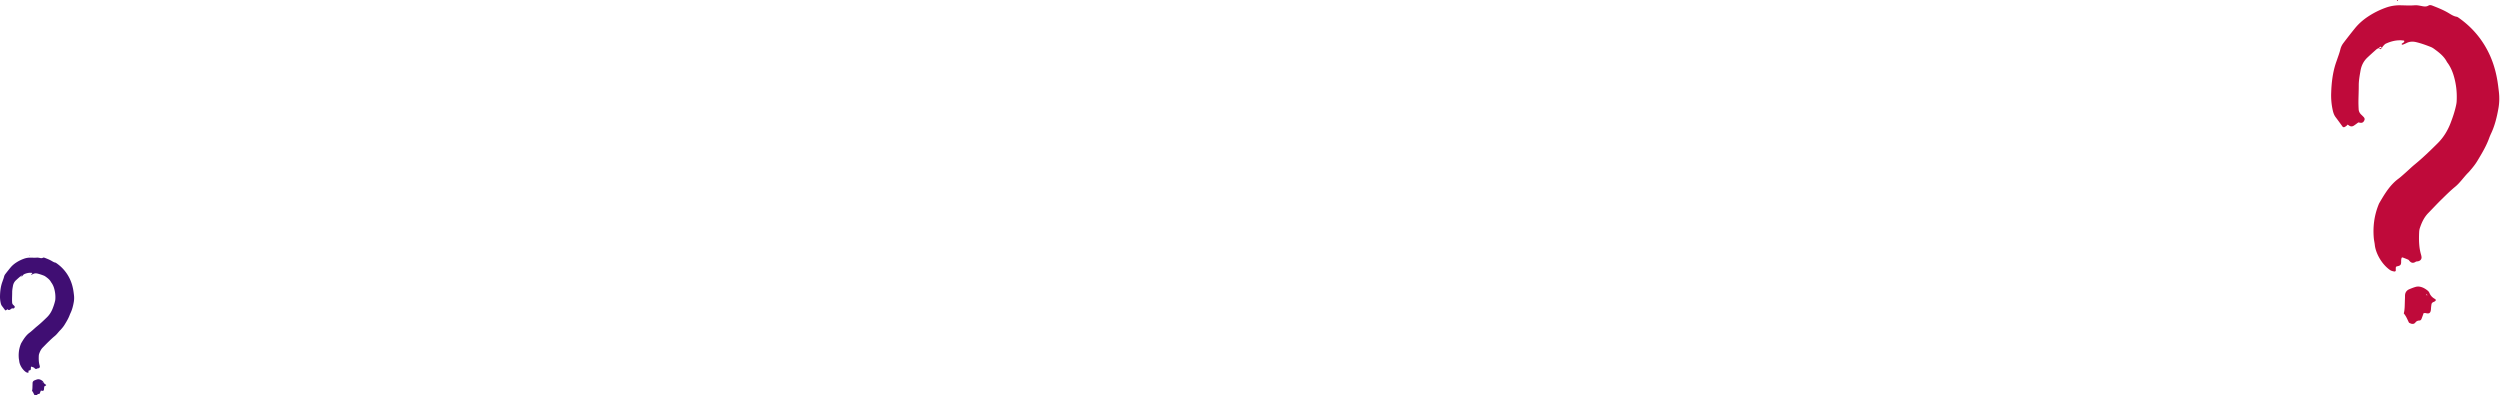 <svg xmlns="http://www.w3.org/2000/svg" fill="none" viewBox="0 0 607 96">
  <path
    fill="#BF0A3A"
    d="M577.636 11.658c-.199.092-.43.149-.59.285a90.783 90.783 0 0 0-2.211 2c-.921.857-1.474 1.928-1.69 3.158-.209 1.194-.438 2.388-.438 3.613.003 1.269-.062 2.54-.077 3.81-.008.66.018 1.325.051 1.986.026.515.24.957.618 1.315.201.19.399.381.587.582.198.21.314.453.201.749-.173.447-.451.68-.845.664-.216-.008-.432-.062-.635-.096-.384.276-.731.549-1.102.785-.352.227-.726.242-1.094.01l-.416-.27.01-.01c-.191.286-.466.466-.765.615-.139.07-.365.026-.455-.1-.556-.757-1.096-1.524-1.665-2.268-.381-.496-.579-1.057-.716-1.657a16.522 16.522 0 0 1-.393-4.28c.079-2.38.342-4.738 1.068-7.023.115-.368.257-.728.378-1.096.262-.785.571-1.56.762-2.363.144-.61.386-1.13.764-1.624a150.854 150.854 0 0 1 2.754-3.523c.919-1.135 1.992-2.075 3.186-2.872a20.135 20.135 0 0 1 4.282-2.16 9.882 9.882 0 0 1 3.573-.604c1.158.015 2.313.1 3.476 0 .644-.057 1.313.108 1.962.229.507.092.967.115 1.436-.17.298-.183.651-.09.962.033 1.287.505 2.569 1.014 3.768 1.712.664.386 1.294.849 2.087.978.203.033.399.182.579.308 3.279 2.317 5.77 5.302 7.443 8.941 1.089 2.373 1.727 4.893 2.054 7.484.061.494.128.986.182 1.48.152 1.325.134 2.64-.097 3.96-.374 2.132-.87 4.219-1.799 6.185-.165.35-.317.708-.448 1.07-.718 1.99-1.804 3.787-2.888 5.585-.571.95-1.284 1.797-2.01 2.63-.072.083-.154.16-.231.237-1.089 1.097-1.943 2.42-3.145 3.405-1.158.947-2.211 2.002-3.276 3.042-1.107 1.081-2.157 2.219-3.238 3.323-1.035 1.055-1.629 2.355-2.077 3.731-.1.31-.136.649-.152.978-.079 1.828-.059 3.647.469 5.423.046.157.077.322.103.484.085.525-.211.95-.77 1.094-.213.056-.471.025-.643.139-.639.42-1.133.27-1.573-.294-.067-.085-.146-.182-.242-.224-.453-.195-.911-.38-1.377-.545-.059-.02-.231.087-.247.157-.056.265-.1.54-.09.81.026.783-.152 1.017-.852 1.166-.45.095-.442.134-.452.705-.003.111.01.22.005.33-.011.172-.175.28-.361.25-.383-.065-.749-.152-1.078-.387-2.043-1.449-3.456-4.112-3.657-6.086-.057-.548-.193-1.091-.242-1.64-.229-2.681.082-5.293 1.045-7.816.098-.257.196-.52.334-.756.924-1.573 1.846-3.148 3.099-4.491.453-.486.937-.93 1.475-1.328.62-.458 1.186-.988 1.765-1.5.747-.657 1.457-1.357 2.224-1.985 1.969-1.61 3.788-3.379 5.59-5.17 1.392-1.385 2.398-3.04 3.101-4.857.515-1.338.98-2.7 1.294-4.104.085-.376.168-.757.188-1.14.121-2.116-.09-4.198-.695-6.229-.332-1.116-.795-2.18-1.479-3.132-.065-.09-.142-.172-.191-.27-.736-1.426-1.979-2.35-3.235-3.255a3.45 3.45 0 0 0-.728-.389c-1.13-.448-2.273-.857-3.459-1.145-.837-.204-1.64-.175-2.417.224a7.718 7.718 0 0 1-.913.388c-.065.023-.17-.059-.25-.105-.008-.003.021-.114.057-.14.175-.13.37-.236.535-.38.057-.052.054-.186.054-.28 0-.034-.07-.09-.116-.098-1.526-.212-2.965.113-4.344.743-.237.108-.43.335-.615.533-.149.16-.255.36-.381.54l.01.013c-.247-.401-.324-.42-.617-.128-.031.03-.047.082-.067.126l.013-.018ZM584.888 78.314c-.378-.728-.649-1.518-1.248-2.206.252-.978.224-2.025.262-3.07.016-.386.039-.772.034-1.158-.013-.81.347-1.377 1.093-1.68.51-.21 1.025-.418 1.555-.56.309-.082.661-.084.978-.025.718.134 1.338.505 1.897.965.164.137.316.325.396.52.257.644.682 1.11 1.289 1.449.399.221.35.45-.095.692-.098.052-.206.083-.301.134-.203.11-.353.278-.386.507-.059.381-.108.767-.126 1.15-.054 1.053-.502 1.19-1.256.989-.147-.039-.317-.005-.515-.005-.175.473-.339.936-.517 1.395-.085.216-.25.398-.479.406-.414.013-.741.137-1.001.471-.319.412-.741.427-1.191.24a10.249 10.249 0 0 1-.304-.134l-.085-.08Zm4.339-6.596c.046-.016.093-.031.139-.044-.049-.077-.093-.162-.152-.229-.013-.015-.087.026-.131.039.049.077.095.157.144.234ZM582.245.118c-.021.04-.049.118-.057.116-.077-.024-.152-.06-.226-.09.02-.042.028-.103.062-.121.108-.052.185-.013.221.095Z"
  />
  <path
    fill="#BF0A3A"
    d="M578.297 11.66c-.033.041-.059.088-.1.119-.294.24-.299.24-.561-.121l-.013.013.684.002-.01-.013Z"
  />
  <path
    fill="#400E73"
    d="M5.13 67.04c-.087.04-.19.065-.26.123-.33.283-.654.572-.974.865-.407.37-.65.833-.746 1.365-.092.517-.193 1.033-.193 1.562.001.549-.027 1.099-.034 1.647-.003.286.008.573.023.86a.813.813 0 0 0 .272.568c.089.082.176.164.259.251.087.091.138.196.088.324-.076.194-.198.294-.372.287-.095-.003-.19-.027-.28-.041-.17.119-.322.237-.486.34a.429.429 0 0 1-.482.004c-.061-.04-.123-.078-.184-.117l.005-.005a.825.825 0 0 1-.337.266c-.062.03-.161.011-.201-.043-.245-.327-.484-.659-.734-.98-.168-.215-.256-.458-.316-.717a7.006 7.006 0 0 1-.173-1.85c.035-1.03.15-2.049.47-3.037.052-.159.114-.315.167-.474.116-.339.252-.674.336-1.021.064-.264.17-.489.337-.702.4-.512.8-1.023 1.214-1.523.405-.491.879-.897 1.405-1.242a8.95 8.95 0 0 1 1.888-.934 4.436 4.436 0 0 1 1.575-.261c.51.007 1.02.043 1.533 0 .284-.024.579.047.865.099.223.04.427.05.633-.074.132-.078.287-.038.424.015.568.218 1.133.438 1.662.74.292.167.57.367.92.423.09.014.176.079.255.133a9.589 9.589 0 0 1 3.282 3.866c.48 1.025.761 2.115.905 3.235.027.214.057.426.08.64a5.815 5.815 0 0 1-.042 1.712c-.165.922-.384 1.824-.794 2.674-.072.151-.14.306-.197.463-.317.86-.795 1.637-1.273 2.414-.252.41-.566.777-.886 1.138-.032.035-.068.068-.102.102-.48.474-.857 1.046-1.387 1.472-.51.41-.975.865-1.444 1.315-.488.467-.951.96-1.428 1.436-.456.457-.718 1.018-.916 1.614-.044.133-.06.28-.067.423-.035.79-.026 1.576.207 2.344.02.068.034.139.045.21.038.226-.093.41-.339.472-.094.024-.208.011-.284.06-.281.181-.499.117-.693-.127a.313.313 0 0 0-.107-.097 9.784 9.784 0 0 0-.607-.235c-.026-.01-.102.037-.109.067a1.408 1.408 0 0 0-.04.35c.012.34-.066.44-.375.505-.198.041-.195.058-.2.305 0 .048.005.094.003.142-.005.075-.078.121-.16.108-.168-.028-.33-.066-.475-.167-.9-.626-1.524-1.778-1.612-2.631-.025-.237-.085-.472-.107-.709-.1-1.16.037-2.289.461-3.379.043-.111.086-.225.147-.327.408-.68.814-1.36 1.367-1.942.2-.21.413-.401.65-.574.273-.198.523-.427.778-.648.33-.284.642-.587.98-.858.869-.697 1.67-1.461 2.465-2.236.614-.598 1.058-1.314 1.368-2.1.226-.578.432-1.166.57-1.774a2.92 2.92 0 0 0 .083-.493 7.66 7.66 0 0 0-.306-2.692 4.44 4.44 0 0 0-.653-1.355c-.028-.038-.062-.074-.084-.116-.324-.617-.872-1.016-1.426-1.408a1.54 1.54 0 0 0-.321-.168 11.703 11.703 0 0 0-1.525-.495c-.369-.088-.723-.076-1.066.097-.129.065-.265.119-.402.168-.029.01-.075-.026-.11-.046-.004-.001.009-.049.024-.06.078-.057.164-.102.236-.165.025-.022.024-.08.024-.12 0-.015-.03-.04-.05-.043-.674-.091-1.308.049-1.916.321-.105.047-.19.145-.271.23-.066.07-.113.157-.168.234l.004.006c-.109-.174-.143-.181-.272-.056-.014.014-.02.036-.03.055l.006-.008ZM8.328 95.858c-.167-.315-.286-.657-.55-.954.11-.423.098-.876.115-1.327.007-.167.017-.334.015-.5-.006-.351.153-.596.482-.727.225-.09.452-.18.685-.242.137-.036.292-.037.432-.011.316.058.59.218.836.417.072.06.14.14.175.225.113.278.3.48.568.626.176.096.154.195-.042.3-.043.022-.09.035-.133.057-.09.048-.155.12-.17.22a4.59 4.59 0 0 0-.055.497c-.024.455-.222.514-.554.427-.065-.016-.14-.002-.227-.002-.077.205-.15.405-.228.603-.038.094-.11.173-.211.176-.183.005-.327.059-.442.204-.14.178-.326.184-.525.103a4.863 4.863 0 0 1-.134-.058l-.037-.034Zm1.913-2.852.061-.019c-.021-.033-.04-.07-.067-.099-.006-.007-.038.011-.058.017.022.033.042.068.064.1ZM7.162 62.05c-.009.019-.021.052-.025.051-.034-.01-.067-.026-.1-.039.01-.018.013-.044.028-.052.047-.023.081-.006.097.04Z"
  />
  <path
    fill="#400E73"
    d="M5.422 67.041c-.015.018-.026.038-.045.051-.129.104-.131.104-.247-.052l-.006.006h.302l-.004-.005Z"
  />
</svg>
